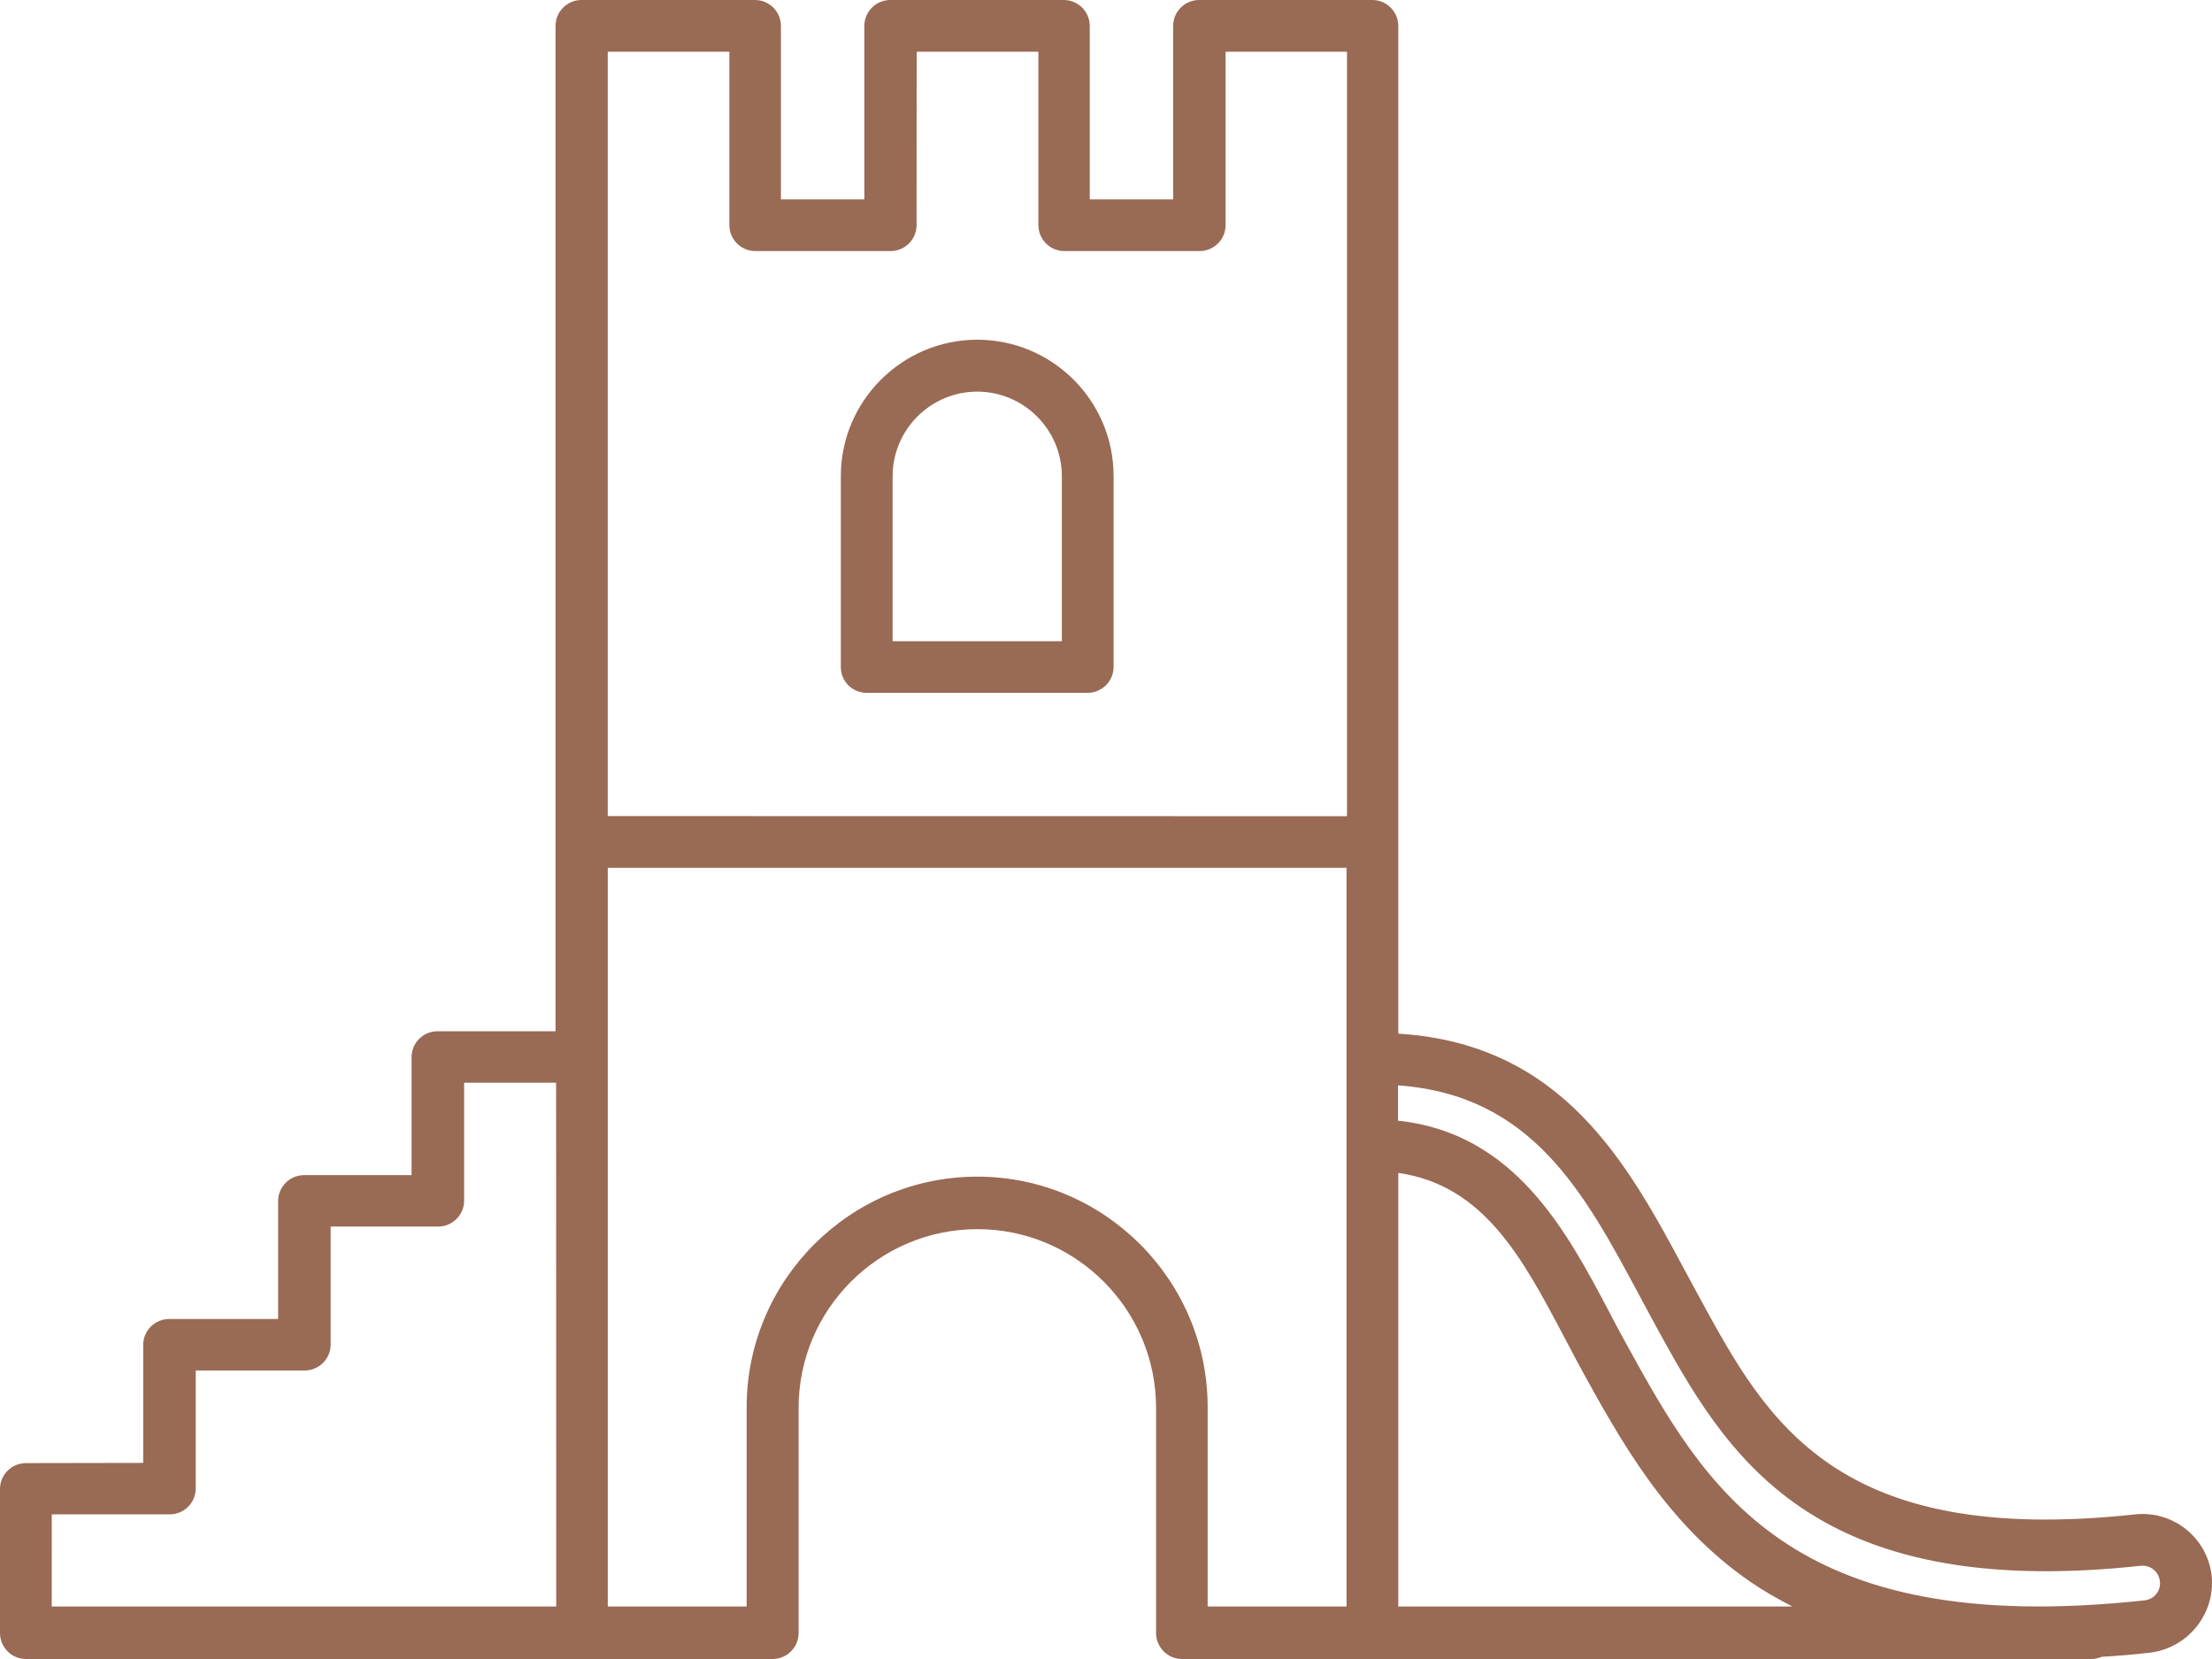 <svg width="64" height="48" viewBox="0 0 64 48" fill="none" xmlns="http://www.w3.org/2000/svg">
<path d="M25.071 20.045H31.469C31.879 20.045 32.22 19.712 32.22 19.294V13.773C32.22 11.594 30.446 9.829 28.274 9.829C26.103 9.829 24.328 11.602 24.328 13.773V19.294C24.32 19.709 24.661 20.045 25.071 20.045ZM25.826 13.778C25.826 12.431 26.927 11.331 28.274 11.331C29.622 11.331 30.723 12.431 30.723 13.778V18.554H25.826V13.778ZM63.989 45.589C63.867 44.497 62.883 43.701 61.782 43.815C53.121 44.757 51.124 41.118 49.203 37.598C49.053 37.329 48.912 37.052 48.762 36.783C47.101 33.682 45.226 30.198 40.457 29.907V0.751C40.457 0.341 40.124 0 39.705 0H34.694C34.284 0 33.943 0.333 33.943 0.751V5.768H31.53V0.751C31.53 0.341 31.197 0 30.779 0H25.759C25.349 0 25.008 0.333 25.008 0.751V5.768H22.595V0.751C22.595 0.341 22.262 0 21.844 0H16.824C16.414 0 16.073 0.333 16.073 0.751V29.837H12.659C12.249 29.837 11.908 30.17 11.908 30.588V34H8.799C8.389 34 8.047 34.333 8.047 34.751V38.163H4.894C4.484 38.163 4.143 38.496 4.143 38.914V42.326L0.752 42.332C0.341 42.332 0 42.664 0 43.083V47.249C0 47.659 0.333 48 0.752 48H22.354C22.765 48 23.106 47.667 23.106 47.249V40.735C23.106 37.883 25.427 35.563 28.28 35.563C31.128 35.563 33.449 37.883 33.449 40.735V47.249C33.449 47.659 33.782 48 34.201 48H60.51C60.615 48 60.723 47.972 60.815 47.936C61.275 47.908 61.743 47.873 62.226 47.814C63.31 47.673 64.103 46.686 63.989 45.589ZM40.457 33.937C42.928 34.283 44.056 36.412 45.241 38.654C45.396 38.945 45.546 39.228 45.695 39.513C46.874 41.656 48.202 44.089 50.651 45.772C51.034 46.035 51.438 46.262 51.857 46.481H40.457L40.457 33.937ZM21.103 1.497V6.513C21.103 6.923 21.436 7.264 21.855 7.264H25.768C26.178 7.264 26.519 6.932 26.519 6.513L26.522 1.497H30.044V6.513C30.044 6.923 30.377 7.264 30.795 7.264H34.708C35.118 7.264 35.46 6.932 35.46 6.513V1.497H38.973V23.615L17.584 23.612V1.497L21.103 1.497ZM1.498 43.815H4.911C5.322 43.815 5.663 43.482 5.663 43.064V39.652H8.816C9.226 39.652 9.567 39.319 9.567 38.901V35.489H12.676C13.086 35.489 13.428 35.156 13.428 34.738V31.326H16.09L16.093 46.481H1.497L1.498 43.815ZM28.275 34.044C24.598 34.044 21.603 37.038 21.603 40.713V46.481H17.585V25.108H38.959V46.481H34.941V40.713C34.941 37.038 31.952 34.044 28.275 34.044ZM62.051 46.303C51.735 47.423 49.337 43.033 47.007 38.798C46.858 38.529 46.708 38.243 46.561 37.961C45.332 35.632 43.827 32.78 40.449 32.425V31.403C44.326 31.68 45.837 34.504 47.434 37.484C47.584 37.761 47.734 38.044 47.881 38.315C48.874 40.125 49.997 42.176 52.085 43.601C54.442 45.211 57.664 45.766 61.938 45.303C62.215 45.275 62.462 45.472 62.492 45.749C62.528 46.021 62.328 46.276 62.051 46.303Z" fill="#996A54"/>
</svg>
